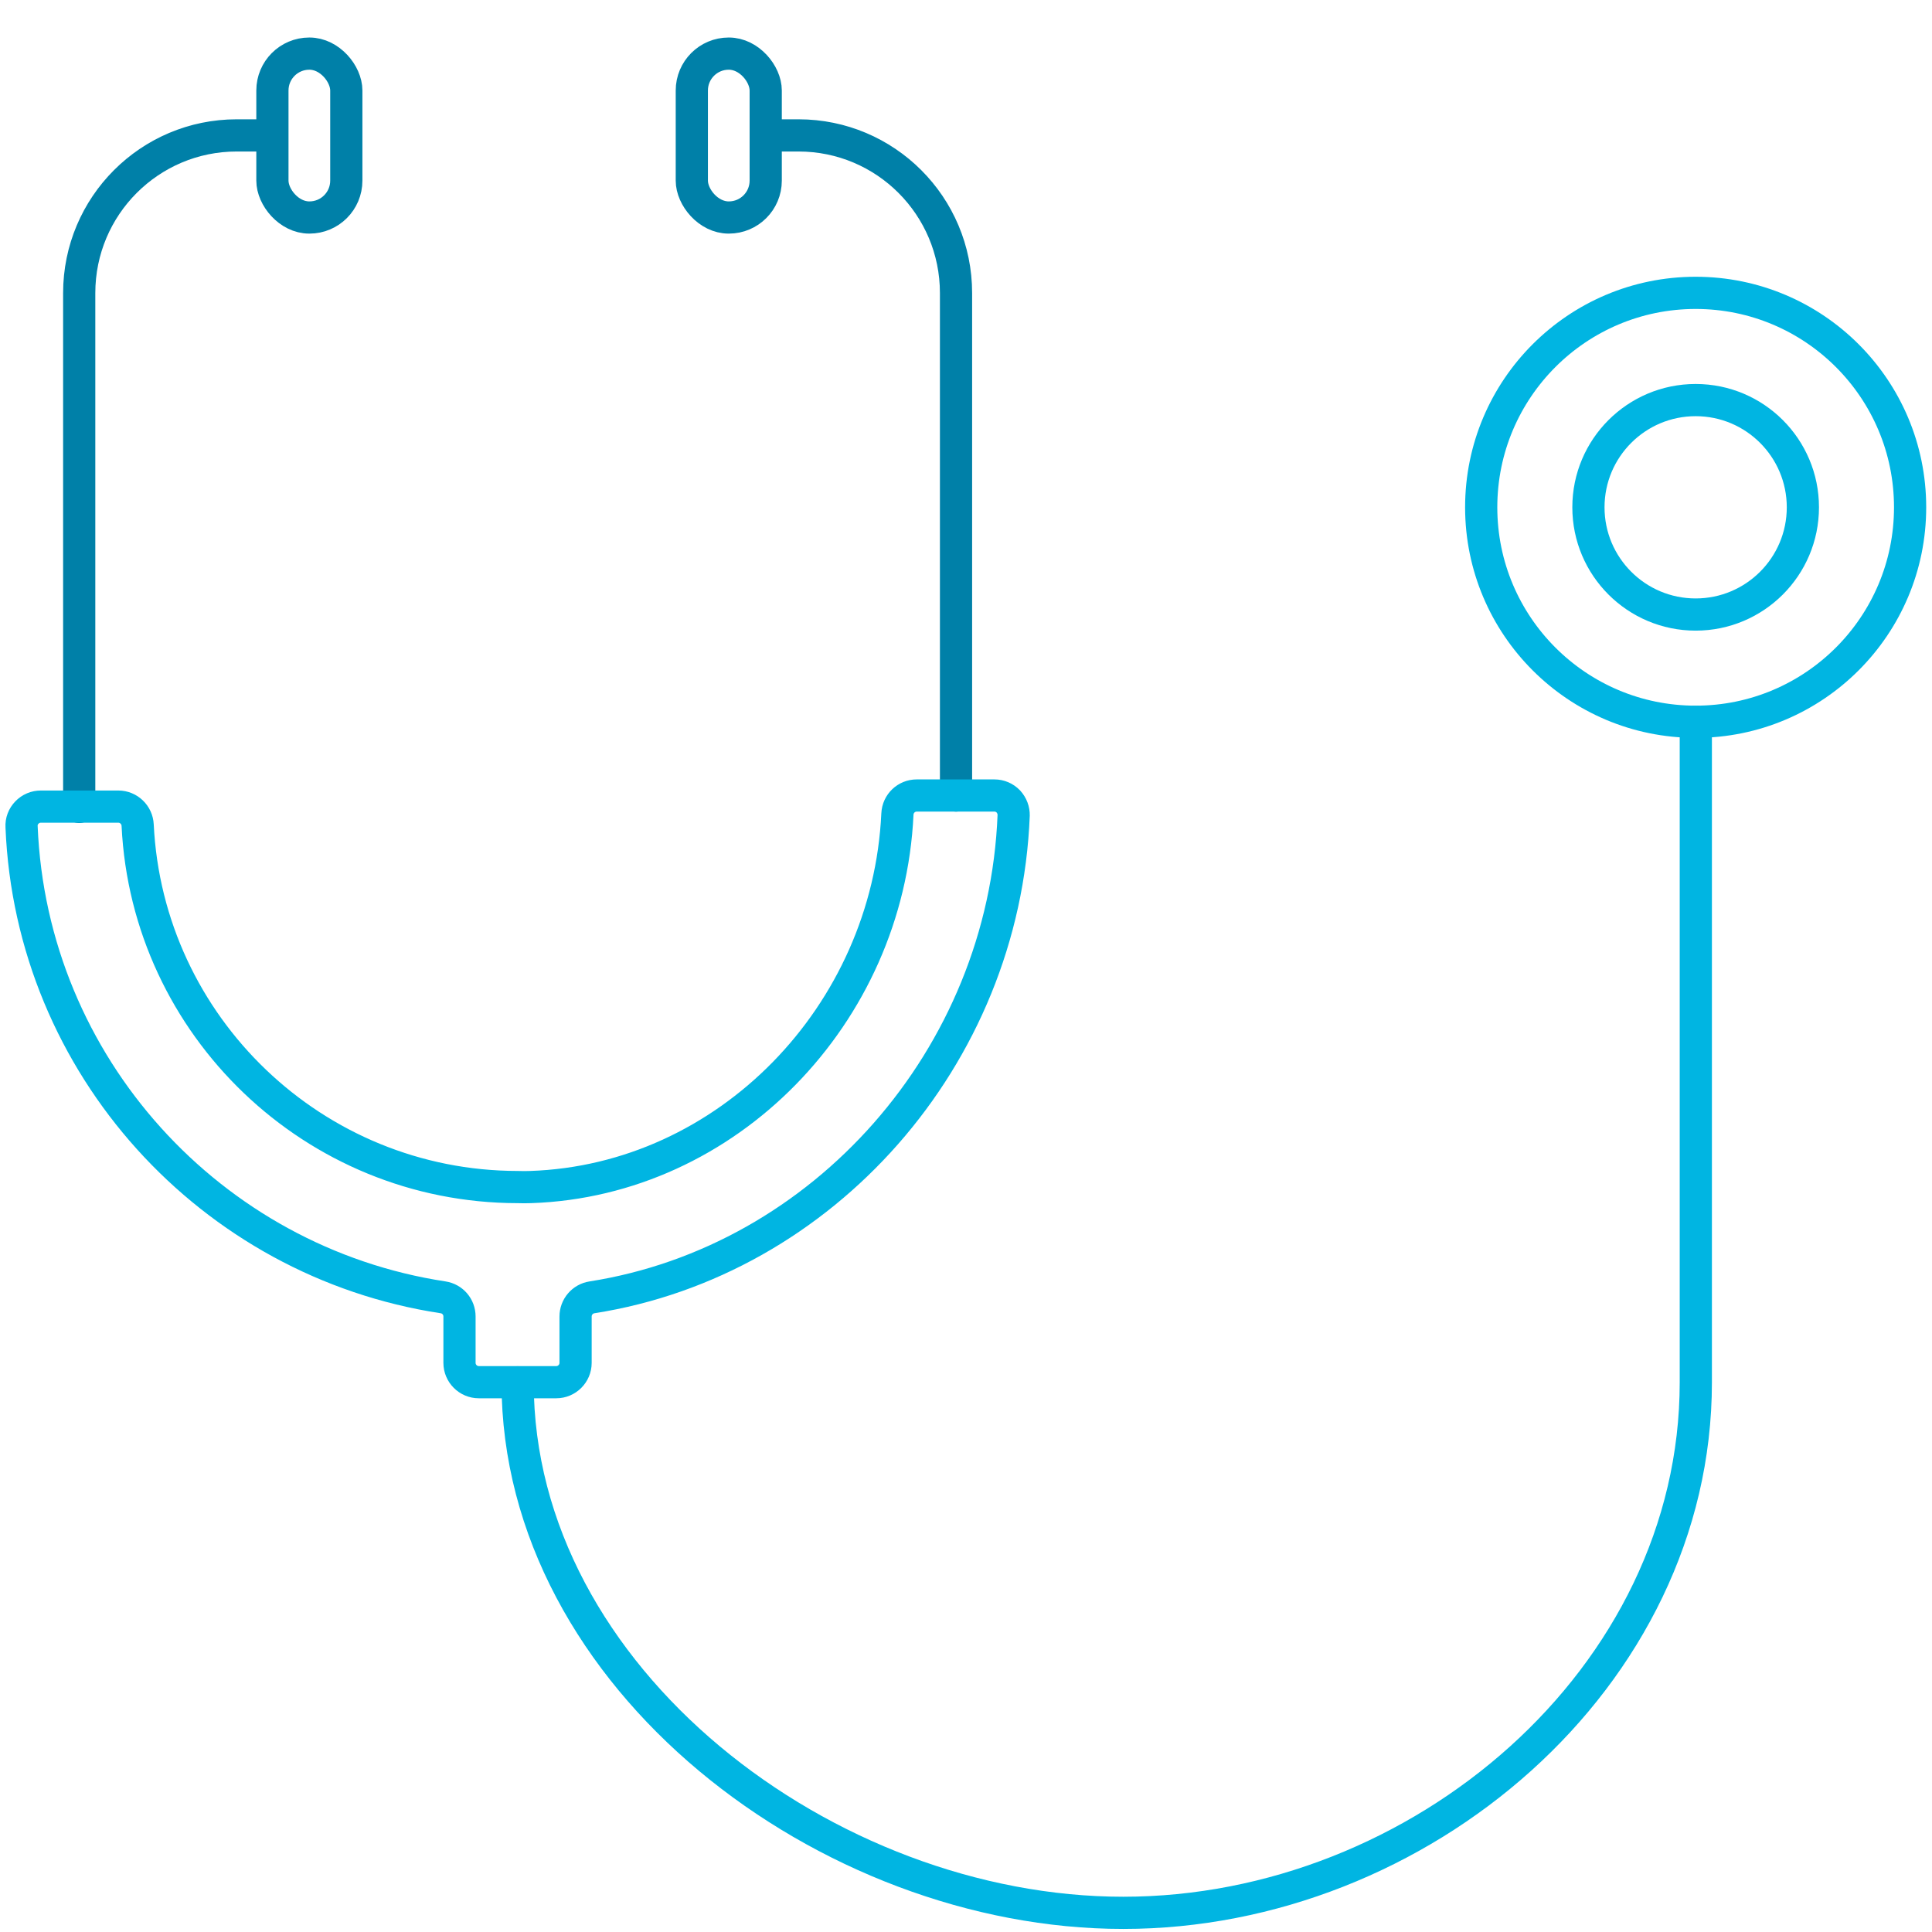 <?xml version="1.0" encoding="UTF-8"?> <svg xmlns="http://www.w3.org/2000/svg" class="icon icon--" viewBox="0 0 120 120" width="120" height="120"><title>Illustration of medical malpractice</title><g><g fill="none" stroke-linecap="round" stroke-linejoin="round" stroke-width="2"><g><path d="M105.33 44.84v41.02c0 18.39-17.17 32.95-35.56 32.95s-37.62-14.56-37.62-32.95" stroke="#00b5e2"></path><circle cx="105.32" cy="31.51" r="13.32" stroke="#00b5e2"></circle><circle cx="105.32" cy="31.51" r="6.66" stroke="#00b5e2"></circle><g stroke="#0080a8"><path d="M4.92 50.12V18.2c0-5.41 4.38-9.79 9.78-9.79h1.98m30.95 0h1.97c5.4 0 9.78 4.38 9.78 9.79v31.21"></path><rect x="16.92" y="3.33" width="4.59" height="10.18" rx="2.29" ry="2.29"></rect><rect x="42.97" y="3.33" width="4.59" height="10.18" rx="2.29" ry="2.29"></rect></g></g><path d="M62.96 50.66c.01-.33-.11-.64-.33-.88-.23-.24-.54-.37-.87-.37h-4.82c-.64 0-1.17.5-1.2 1.15-.58 12.47-10.57 22.76-22.78 23.17-.27.01-.54.01-.81 0-12.64-.01-23-9.99-23.6-22.48-.03-.64-.56-1.15-1.2-1.15H2.54c-.33 0-.64.13-.87.37-.23.24-.35.55-.33.88.6 14.85 11.77 27.04 26.18 29.23.59.09 1.02.59 1.02 1.19v2.88c0 .66.54 1.2 1.2 1.2h4.81c.66 0 1.2-.54 1.2-1.2v-2.88c0-.59.43-1.1 1.02-1.19 14.35-2.25 25.6-14.89 26.19-29.94Z" stroke="#00b5e2"></path></g></g><g><path fill="none" d="M0 0h120v120H0z"></path></g></svg> 
